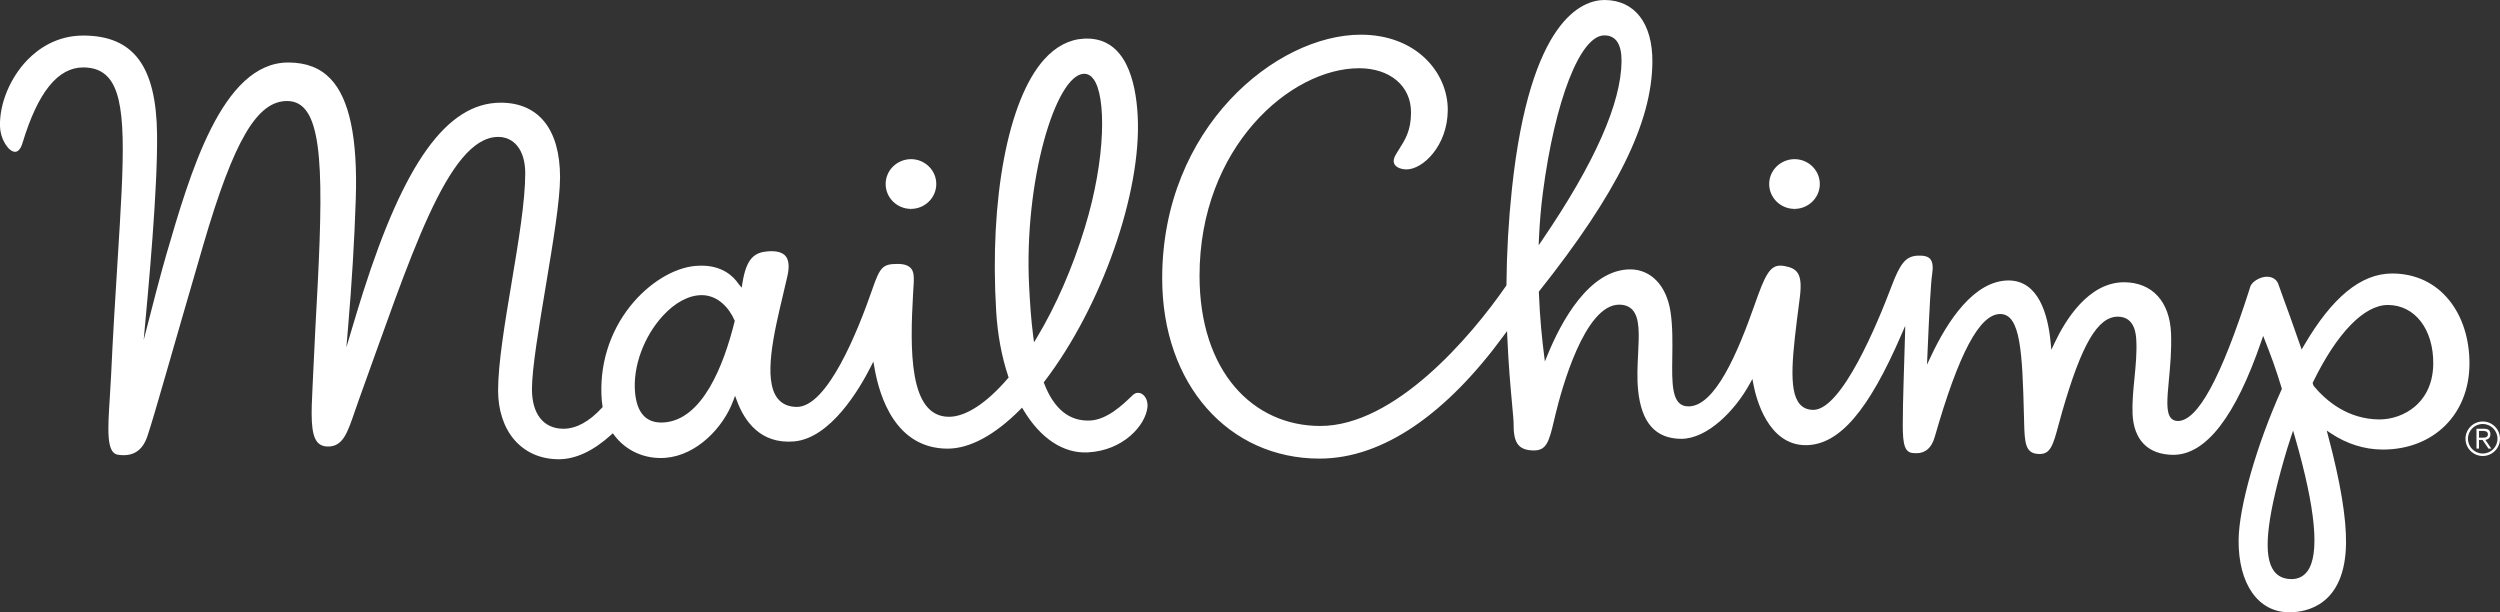 <svg xmlns="http://www.w3.org/2000/svg" width="408.285" height="100" viewBox="0 0 408.285 100"><rect x="0" y="0" width="408.285" height="100" fill="#333333" stroke="none"/><path fill="#FFF" d="M400 49.05c-2.283-2.84-5.48-4.355-9.244-4.384h-.075c-5.08 0-9.798 3.855-14.423 11.787l-.368.633-.237-.69c-1.168-3.4-2.208-6.232-2.83-7.927-.436-1.183-.628-1.714-.673-1.886-.223-.858-.956-1.39-1.917-1.39-.592 0-1.22.2-1.813.578-.59.375-.918.833-1.036 1.445l-.03.092c-4.63 14.435-8.445 21.446-11.68 21.446-.47-.004-.837-.158-1.11-.463-.848-.936-.64-3.162-.352-6.244.21-2.265.452-4.83.352-7.548-.19-5.23-3.052-8.37-7.65-8.404-5.846-.002-9.635 6.222-11.38 9.934l-.52 1.106-.115-1.22c-.438-4.59-1.98-10.076-6.845-10.113-5.676 0-10 6.66-12.638 12.25l-.707 1.498.07-1.654c.313-7.457.57-11.858.765-13.08.192-1.225.09-2.047-.31-2.518-.38-.44-1.096-.604-2.146-.538-1.817.115-2.747 1.22-4.147 4.928-2.297 6.088-8.143 20.25-12.81 20.25-.926-.005-1.658-.32-2.195-.937-1.957-2.244-1.174-8.31-.092-16.703l.082-.635c.512-3.974-.36-4.822-2.52-5.22-.232-.04-.453-.063-.656-.063-1.725 0-2.53 1.65-4.14 6.24-2.865 8.163-6.55 16.75-10.858 16.75-.158 0-.314-.014-.472-.038-2.283-.39-2.233-3.774-2.17-8.065.032-2.32.07-4.95-.286-7.325-.643-4.262-3.154-6.923-6.555-6.95-6.784 0-11.358 8.688-13.486 13.868l-.48 1.172-.16-1.258c-.286-2.246-.663-5.805-.825-10.014l-.007-.125.078-.098c12.697-15.983 18.395-27.517 18.47-37.4C269.91 3.83 266.997.037 262.07 0c-3.603 0-12.17 3-15.146 30.797-.553 5.154-.855 10.44-.9 15.708l-.002.104-.06.084c-5.808 8.41-18.206 22.873-30.344 22.873-10.968 0-19.717-8.873-19.717-24.536 0-20.996 14.864-33.887 26.045-33.887h.094c2.43.02 4.513.697 6.024 1.963 1.57 1.314 2.394 3.156 2.377 5.326-.02 2.898-.966 4.388-1.878 5.827-.234.37-.47.74-.683 1.13-.217.392-.414.964-.127 1.453.294.5 1.045.816 1.96.823 2.662 0 6.688-3.854 6.73-9.66.048-6.077-5.07-12.34-14.204-12.34-13.822 0-32.436 15.185-32.436 39.793 0 17.407 10.914 29.438 25.698 29.438 10.49 0 20.87-7.513 30.06-20.06l.563-.76.04.944c.195 4.593.527 8.21.77 10.854.16 1.7.272 2.926.268 3.604-.013 1.483.23 2.514.74 3.146.513.633 1.325.933 2.557.94 2.063 0 2.478-1.407 3.295-4.88l.235-.99c1.016-4.207 4.768-17.94 10.41-17.94.922.01 1.634.282 2.14.817 1.245 1.32 1.108 4.034.95 7.177-.098 1.96-.2 3.986-.004 5.96.533 5.325 2.832 7.93 7.03 7.96 4.313.002 8.813-4.643 11.188-8.96l.448-.813.175.914c.438 2.31 2.397 9.892 8.534 9.892 5.564 0 10.335-5.856 15.566-17.912l.685-1.574-.04 1.718c-.112 4.567-.36 10.146-.36 14.46-.003 3.335.334 4.607 1.876 4.607.11 0 .23.016.35.016 1.48 0 2.483-.883 2.984-2.63 3.936-13.717 7.337-20.104 10.707-20.104 3.3.025 3.61 6.06 3.874 16.72l.02.75c.08 3.728.214 5.378 2.53 5.395 1.758 0 2.195-1.38 3.104-4.78.174-.65.362-1.36.585-2.128 3.177-11.026 5.81-15.524 9.09-15.524 2.81.02 2.965 2.916 3.017 3.867.108 2.037-.102 4.17-.304 6.23-.188 1.913-.383 3.893-.31 5.733.172 4.312 2.532 6.705 6.648 6.736 5.343 0 10.165-6.248 14.388-18.566l.294-.86.335.846c.766 1.937 1.764 4.558 2.688 7.685l.035.118-.05.113c-4.09 9.08-6.976 19.194-7.017 24.598-.055 7.117 3.165 11.742 8.204 11.78h.087c2.74 0 9.13-1.1 9.254-11.284.05-4.174-.936-10.075-2.93-17.545l-.228-.854.735.49c2.544 1.688 5.413 2.592 8.3 2.614l.138.002c8.263 0 14.078-5.727 14.14-13.92.038-4.053-1.134-7.766-3.293-10.45zM251.335 38.88c.114-2.55.33-5.037.634-7.386 1.976-15.142 6.103-25.716 10.038-25.716h.018c1.875.014 2.814 1.433 2.795 4.215-.052 6.837-4.384 16.625-12.874 29.092l-.663.976.052-1.18zM376.808 93.32c-.626.834-1.498 1.256-2.59 1.256-1.254-.01-2.195-.447-2.837-1.303-1.795-2.4-1.29-8.038 1.642-18.276.35-1.223.73-2.453 1.13-3.656l.34-1.02.3 1.032c3.413 11.817 4.09 19.21 2.016 21.968zm17.518-26.88c-1.573 1.312-3.668 2.062-5.748 2.062-5.13-.04-8.648-2.988-10.71-5.457l-.06-.112-.125-.393.058-.117c3.894-8.02 8.353-12.617 12.233-12.617h.04c4.382.033 7.412 3.978 7.37 9.587-.03 3.742-1.68 5.9-3.057 7.048zm-209.328-1.915l-.268.254c-1.366 1.31-3.91 3.754-6.68 3.897-3.395.166-5.905-1.862-7.527-6.05l-.068-.177.114-.148c9.332-12.208 15.88-30.834 15.235-43.327-.298-5.782-1.98-12.675-8.294-12.675-.153 0-.31.004-.47.012-2.42.125-4.62 1.278-6.54 3.425-5.858 6.555-8.924 22.69-7.81 41.104.23 3.825.894 7.4 1.973 10.624l.06.18-.122.146c-3.462 4.047-6.88 6.276-9.62 6.276-6.598 0-6.376-11.06-5.855-20.233.113-1.978.28-3.238-.305-3.954-.418-.514-1.118-.767-2.137-.775h-.12c-2.347 0-2.838.482-4.04 3.966-2.5 7.24-7.43 19.386-12.393 19.386-1.375-.013-2.425-.48-3.144-1.397-2.407-3.073-.58-10.735.89-16.895.263-1.107.516-2.17.733-3.154.32-1.46.222-2.524-.294-3.17-.517-.642-1.55-.902-2.914-.794-2.125.17-3.484 1.06-4.14 5.1l-.132.84-.494-.597c-.928-1.37-2.738-3.003-6.096-3.003-.294 0-.6.012-.914.037-3.584.294-7.666 2.792-10.652 6.518-3.488 4.352-5.154 9.86-4.69 15.508.025.3.068.586.11.87l.025.158-.11.12c-2.085 2.272-4.21 3.425-6.318 3.425-3.25-.024-5.116-2.44-5.116-6.465 0-6.774 4.59-27.197 4.59-34.59 0-7.867-3.505-12.15-9.593-12.197h-.092c-8.888 0-15.817 10.088-22.447 30.842-.607 1.9-1.268 4.096-1.834 5.994l-.932 3.12.276-3.243c.616-7.23 1.04-14.262 1.257-20.906.33-10.03-1.025-16.485-4.145-19.733-1.683-1.752-3.91-2.615-6.81-2.637h-.076c-10.88 0-16.09 18.346-19.884 31.29-.87 2.97-2.383 8.773-3.72 14.033.816-8.848 2.295-24.592 2.184-33.64-.137-11.063-3.82-16.022-11.945-16.084h-.1c-4.34 0-7.35 2.157-9.112 3.966C1.665 12.676-.097 16.92 0 20.585c.06 2.228 1.428 4.21 2.464 4.21.675 0 1.05-.9 1.21-1.437 2.518-8.31 5.77-12.348 9.946-12.348 1.732.013 3.02.523 3.985 1.56 3.26 3.5 2.668 12.947 1.592 30.1-.347 5.528-.74 11.792-1.07 18.917-.058 1.224-.134 2.402-.207 3.524-.317 4.948-.57 8.858 1.308 9.15 2.44.38 4.03-.612 4.844-3.028 1.206-3.586 3.91-13.387 9.145-31.295 5.022-17.186 8.816-23.44 13.67-23.44 5.608 0 6.026 9.63 4.998 29.95-.22 4.307-.512 9.186-.737 14.496-.032.746-.067 1.47-.102 2.166-.216 4.395-.386 7.864.87 9.194.392.413.924.618 1.63.622 2.43 0 3.16-2.13 4.372-5.663.214-.623.44-1.29.694-1.986 8.33-22.98 14.49-42.917 22.756-42.917 2.48 0 4.41 2.014 4.41 5.942 0 9.067-4.434 26.587-4.434 35.47 0 3.182.916 6.04 2.646 8.047 1.777 2.06 4.26 3.16 7.186 3.183h.064c2.766 0 5.648-1.344 8.568-3.994l.274-.25.22.298c1.923 2.584 5.025 3.974 8.375 3.715 5.138-.4 9.45-4.975 11.053-9.29l.313-.843.313.844c1.19 3.2 3.768 7.06 9.277 6.613 6.008-.48 10.774-8.652 12.544-12.143l.456-.9.173.994c.85 4.91 3.52 13.16 11.875 13.225h.07c3.615 0 7.715-2.21 11.86-6.39l.303-.308.22.37c2.79 4.665 6.533 7.144 10.516 6.94 5.865-.306 9.424-4.462 9.738-7.35.08-.735-.115-1.428-.535-1.895-.526-.588-1.29-.656-1.855-.117zM119.97 52.516c-1.798 7.235-5.247 15.97-11.463 16.47-.174.01-.343.02-.506.02-2.578 0-4.024-1.688-4.297-5.02-.342-4.17 1.456-9.05 4.577-12.44 1.988-2.157 4.23-3.345 6.312-3.345h.042c2.63.02 4.472 2.132 5.32 4.1l.044.103-.028.113zm49.394 2.57l-.494.82-.126-.948c-.364-2.77-.543-5.654-.67-8.11-.896-17.312 4.342-34.56 8.905-34.796l.087-.002c.586 0 1.102.294 1.53.876 2.042 2.758 2.072 12.825-1.437 24.28-2.005 6.545-4.702 12.73-7.796 17.88zm-20.62-20.973l.032.333v-.333c2.262 0 4.115-1.807 4.132-4.03.02-2.24-1.822-4.075-4.103-4.093-2.295 0-4.15 1.808-4.166 4.03-.018 2.24 1.824 4.076 4.103 4.093zm144.292 0l.032.333v-.333c2.264 0 4.117-1.807 4.134-4.03.017-2.24-1.823-4.075-4.104-4.093-2.295 0-4.147 1.808-4.166 4.03-.017 2.24 1.824 4.076 4.104 4.093zm112.43 34.722c-1.553 0-2.817 1.267-2.817 2.82s1.265 2.815 2.816 2.815c1.554 0 2.82-1.264 2.82-2.816s-1.266-2.82-2.82-2.82zm0 5.23c-1.334 0-2.41-1.075-2.41-2.41s1.076-2.41 2.41-2.41c1.333 0 2.41 1.077 2.41 2.41s-1.077 2.41-2.41 2.41zm1.25-3.146c0-.583-.287-.9-1.022-.9h-1.25v3.248h.41v-1.422h.582l.97 1.422h.463l-.97-1.422c.438-.076.815-.326.815-.927zm-1.34.56h-.523v-1.1h.728c.35 0 .73.122.73.538-.003.54-.488.562-.934.562z"/></svg>